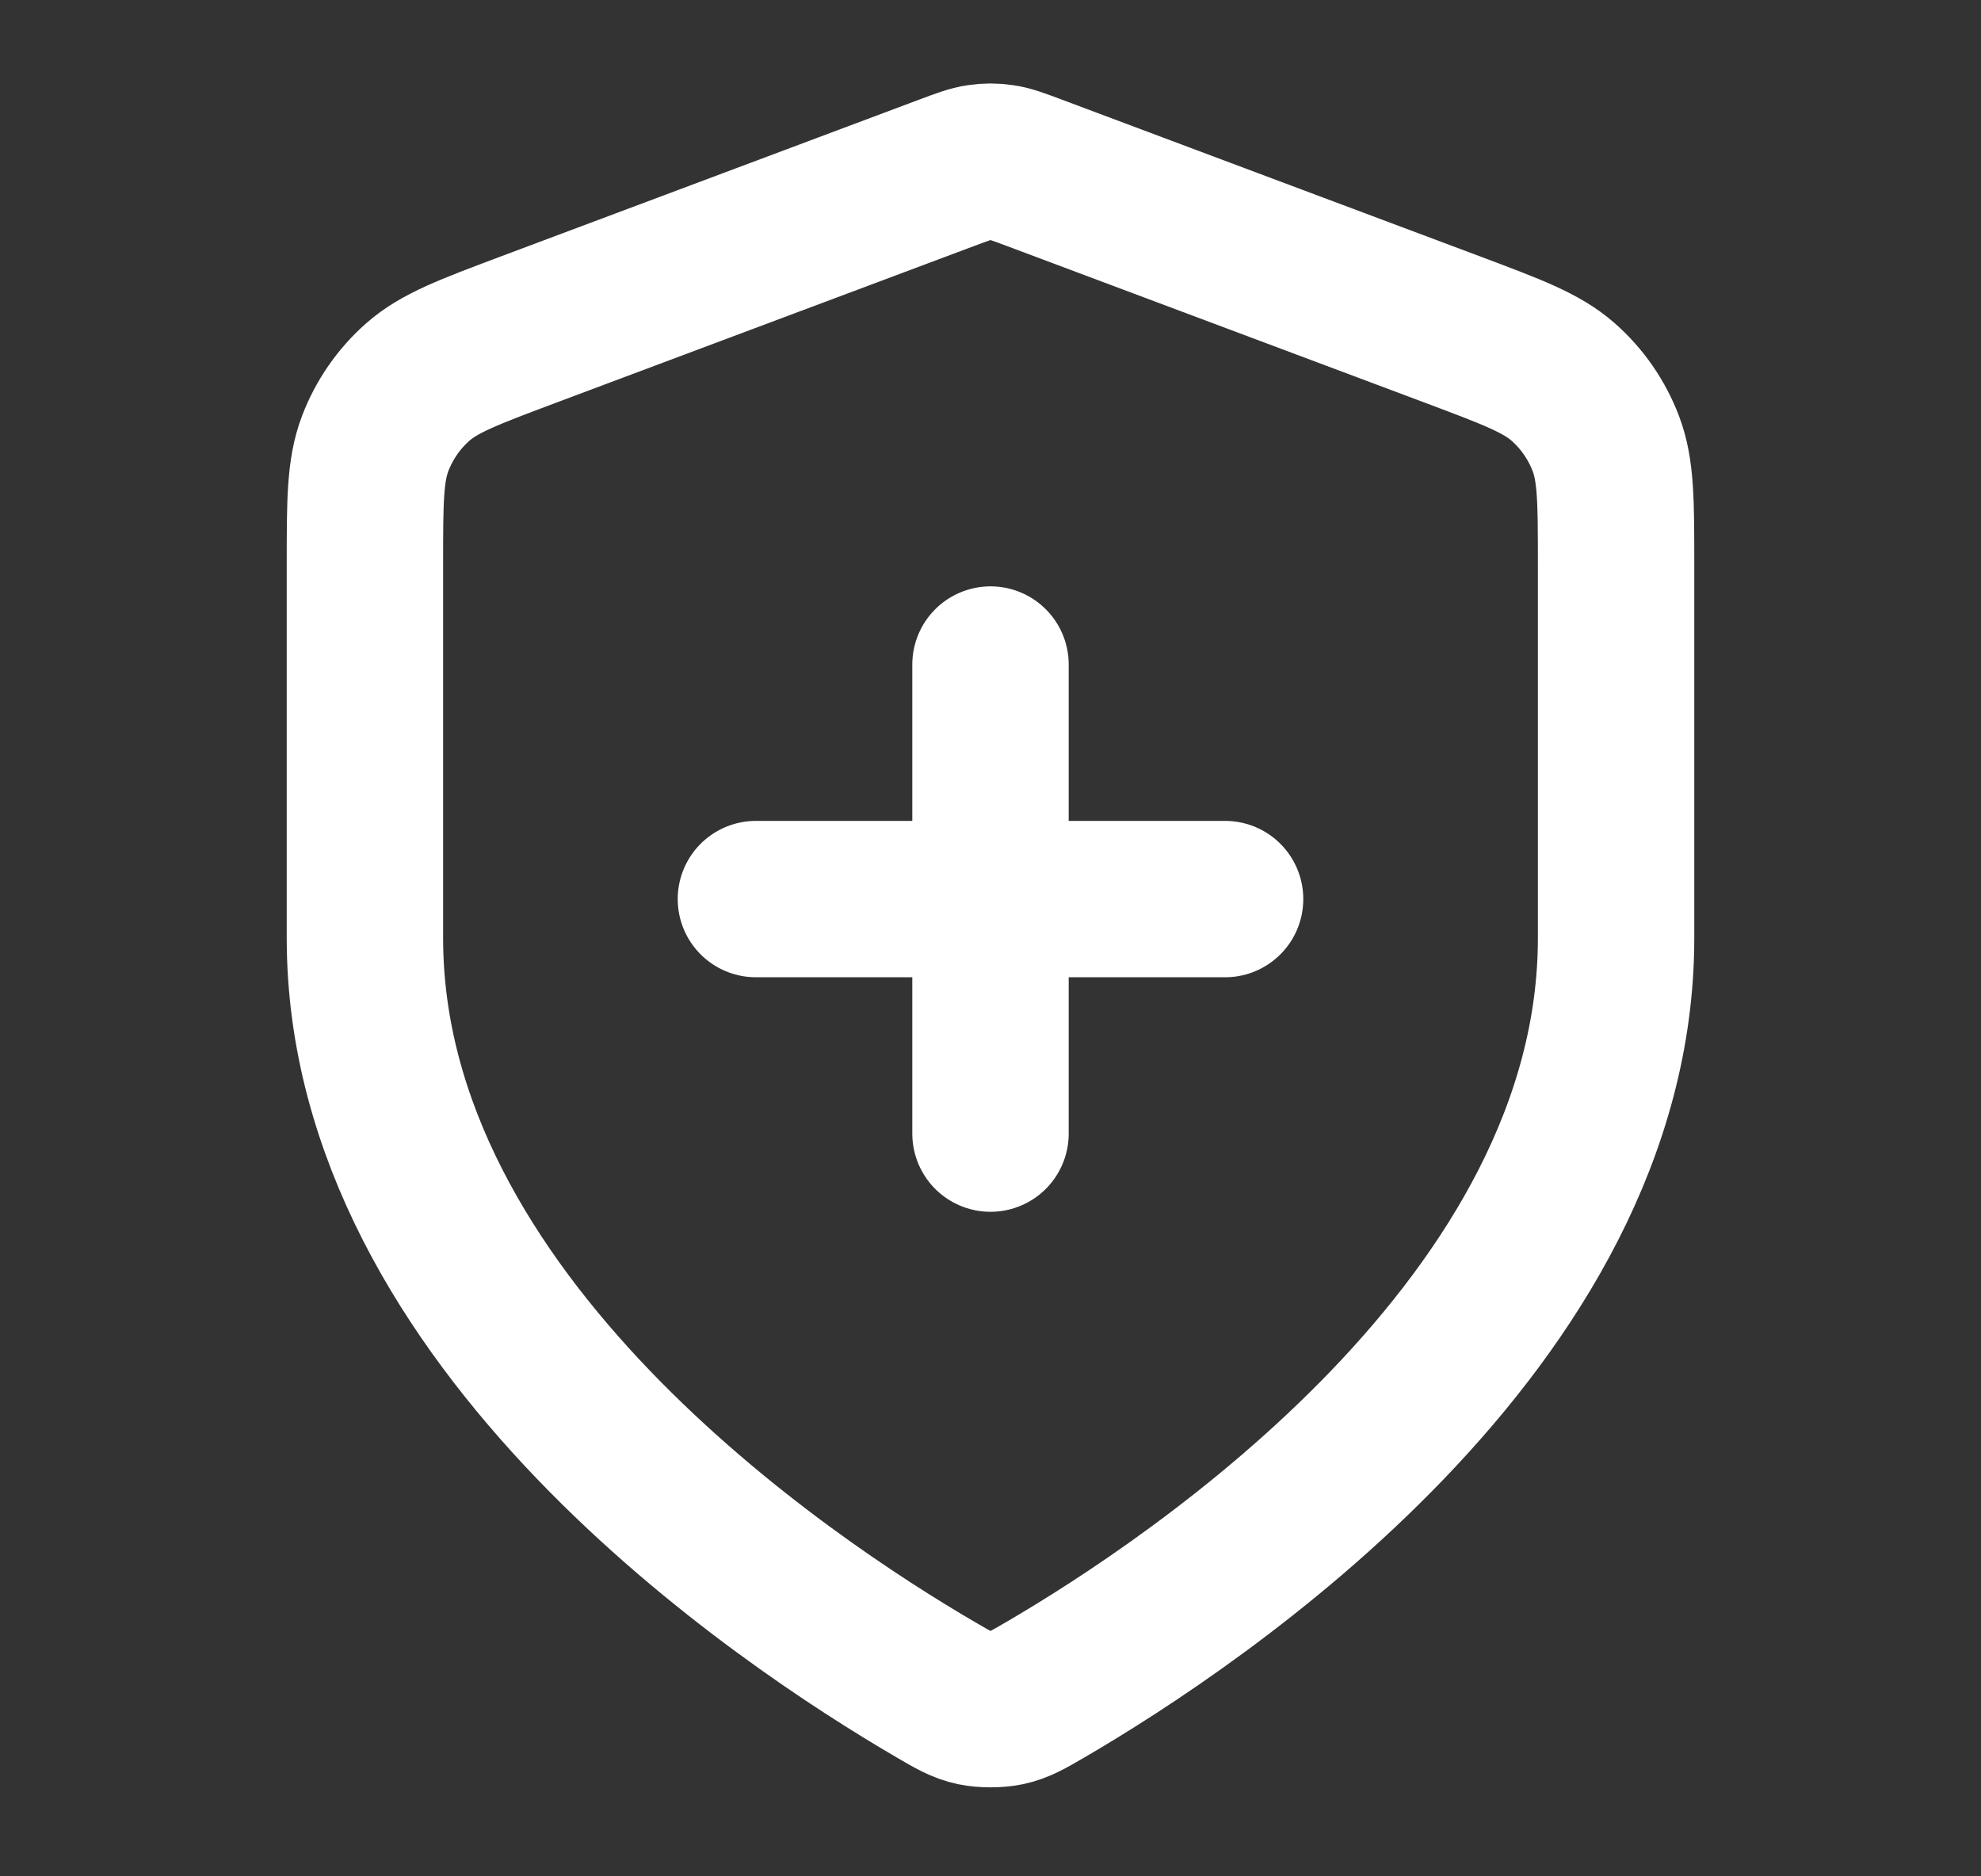 <svg width="19" height="18" viewBox="0 0 19 18" fill="none" xmlns="http://www.w3.org/2000/svg">
<rect x="0" y="0" width="19" height="18" fill="#333333" stroke="none"/>
<path d="M9.5 10.875V6.375M7.25 8.625H11.75M15.5 9C15.5 12.681 11.485 15.359 10.024 16.211C9.857 16.308 9.774 16.357 9.657 16.382C9.566 16.401 9.434 16.401 9.343 16.382C9.226 16.357 9.143 16.308 8.977 16.211C7.515 15.359 3.5 12.681 3.5 9V5.413C3.5 4.814 3.5 4.514 3.598 4.256C3.685 4.028 3.825 3.825 4.008 3.664C4.215 3.482 4.496 3.377 5.057 3.166L9.079 1.658C9.235 1.6 9.313 1.57 9.393 1.559C9.464 1.548 9.536 1.548 9.607 1.559C9.687 1.57 9.765 1.6 9.921 1.658L13.943 3.166C14.504 3.377 14.785 3.482 14.992 3.664C15.175 3.825 15.315 4.028 15.402 4.256C15.5 4.514 15.5 4.814 15.5 5.413V9Z" stroke="white" stroke-width="1.5" stroke-linecap="round" stroke-linejoin="round"/>
</svg>
